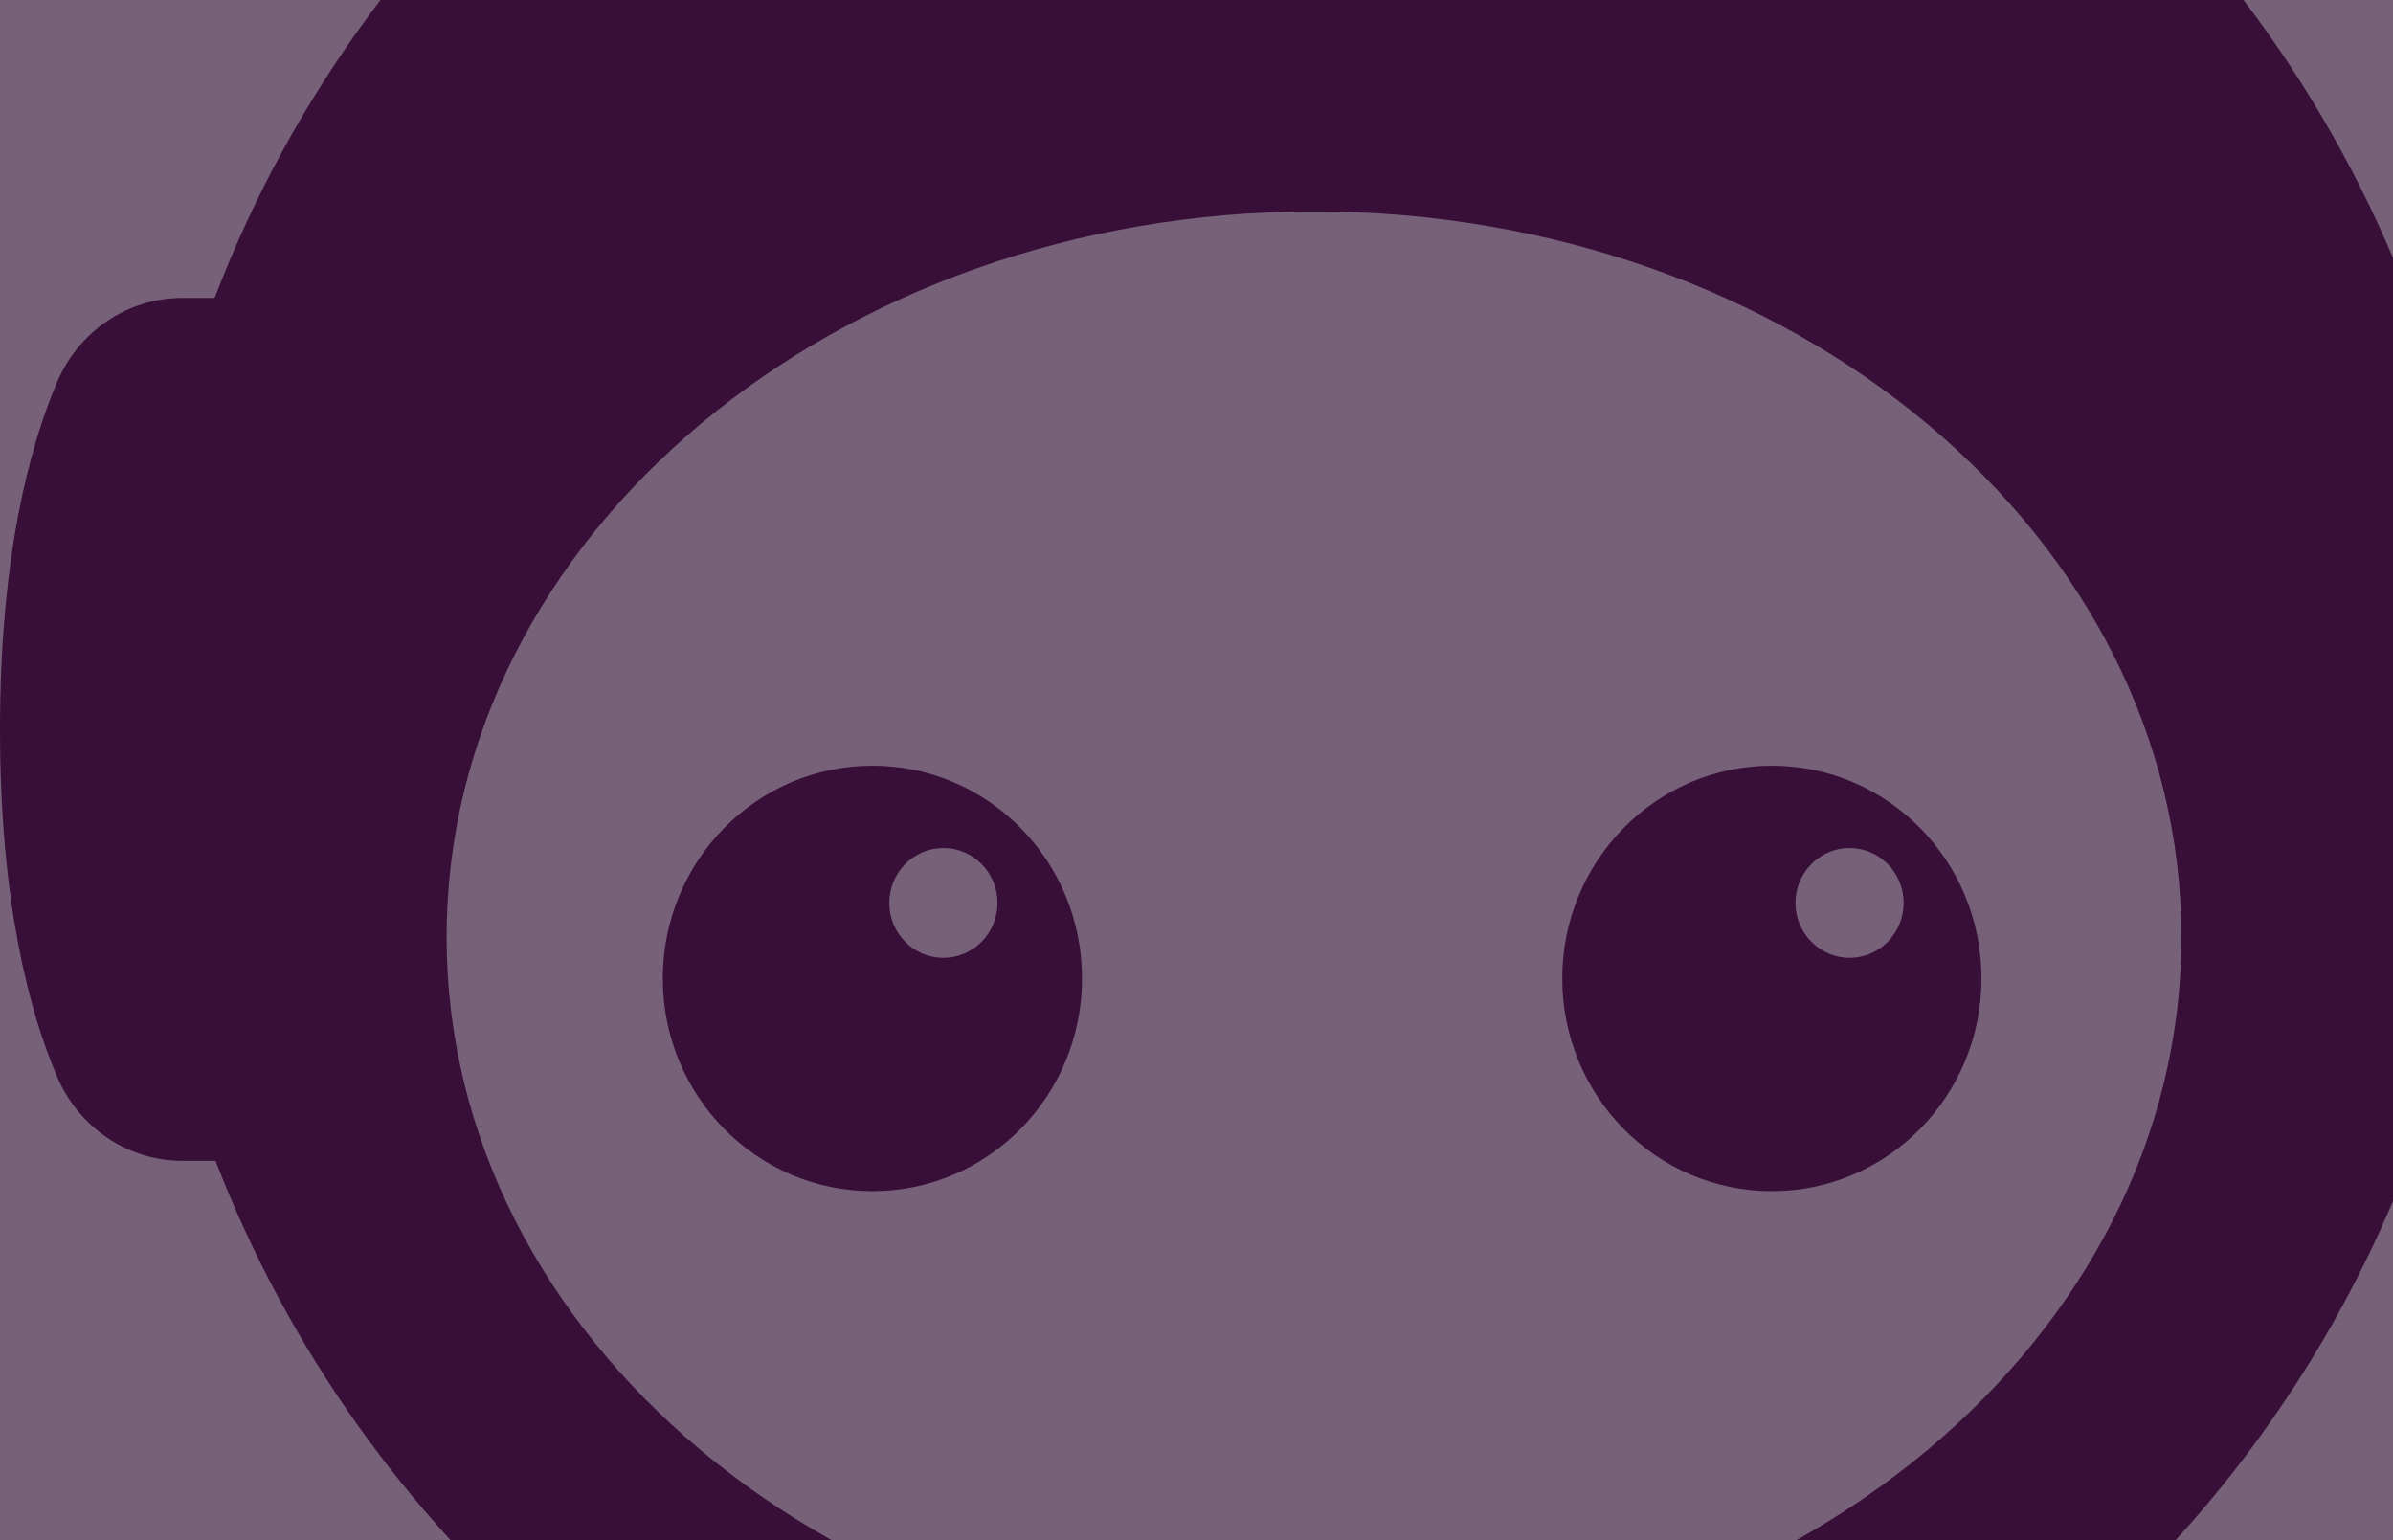 <svg xmlns="http://www.w3.org/2000/svg" width="985" height="634" viewBox="0 0 985 634" fill="none"><g clip-path="url(#clip0_5025_139461)"><path fill-rule="evenodd" clip-rule="evenodd" d="M533.083 791.777C503.164 791.32 473.887 788.055 445.448 782.308L445.383 782.243C282.145 749.07 148.118 631.855 88.729 477.875H75.088C52.633 477.875 32.493 464.227 23.55 443.331C11.968 416.296 0 371.108 0 300.256C0 229.405 12.032 184.216 23.55 157.182C32.429 136.285 52.633 122.637 75.088 122.637H88.343C151.657 -43.031 300.869 -165.209 480.515 -187.542C490.617 -188.783 500.525 -183.428 504.965 -174.09C511.206 -160.834 524.59 -151.692 540.032 -151.692C555.474 -151.692 568.794 -160.834 575.099 -174.09C579.539 -183.428 589.512 -188.783 599.614 -187.542C779.26 -165.209 928.472 -43.031 991.657 122.703H1004.91C1027.37 122.703 1047.51 136.351 1056.45 157.247C1068.03 184.282 1080 229.47 1080 300.321C1080 371.173 1067.97 416.361 1056.45 443.396C1047.57 464.292 1027.37 477.94 1004.91 477.94H991.657C920.686 663.656 741.812 794.716 533.083 791.777ZM897.908 385.73C897.908 550.69 738.056 684.417 540.868 684.417C343.68 684.417 183.828 550.69 183.828 385.73C183.828 220.77 343.68 87.043 540.868 87.043C738.056 87.043 897.908 220.77 897.908 385.73Z" fill="#4A154B"></path><path d="M359.1 315.208C311.421 315.208 272.815 354.388 272.815 402.776C272.815 451.164 311.421 490.345 359.1 490.345C406.778 490.345 445.384 451.164 445.384 402.776C445.384 354.388 406.778 315.208 359.1 315.208ZM388.311 394.287C376.022 394.287 366.049 384.165 366.049 371.693C366.049 359.22 376.022 349.099 388.311 349.099C400.601 349.099 410.574 359.22 410.574 371.693C410.574 384.165 400.601 394.287 388.311 394.287Z" fill="#4A154B"></path><path d="M729.33 315.208C681.652 315.208 643.046 354.388 643.046 402.776C643.046 451.164 681.652 490.345 729.33 490.345C777.009 490.345 815.615 451.164 815.615 402.776C815.615 354.388 777.009 315.208 729.33 315.208ZM761.309 394.287C749.019 394.287 739.046 384.165 739.046 371.693C739.046 359.22 749.019 349.099 761.309 349.099C773.598 349.099 783.572 359.22 783.572 371.693C783.572 384.165 773.598 394.287 761.309 394.287Z" fill="#4A154B"></path><g filter="url(#filter0_b_5025_139461)"><rect x="-89" y="-15.999" width="1151" height="650" fill="#2F0D30" fill-opacity="0.65"></rect></g></g><defs><filter id="filter0_b_5025_139461" x="-109.6" y="-36.599" width="1192.2" height="691.2" filterUnits="userSpaceOnUse" color-interpolation-filters="sRGB"><feGaussianBlur stdDeviation="10.3"></feGaussianBlur></filter><clipPath id="clip0_5025_139461"><rect width="1080" height="634" fill="white" transform="translate(0 0.001)"></rect></clipPath></defs></svg>